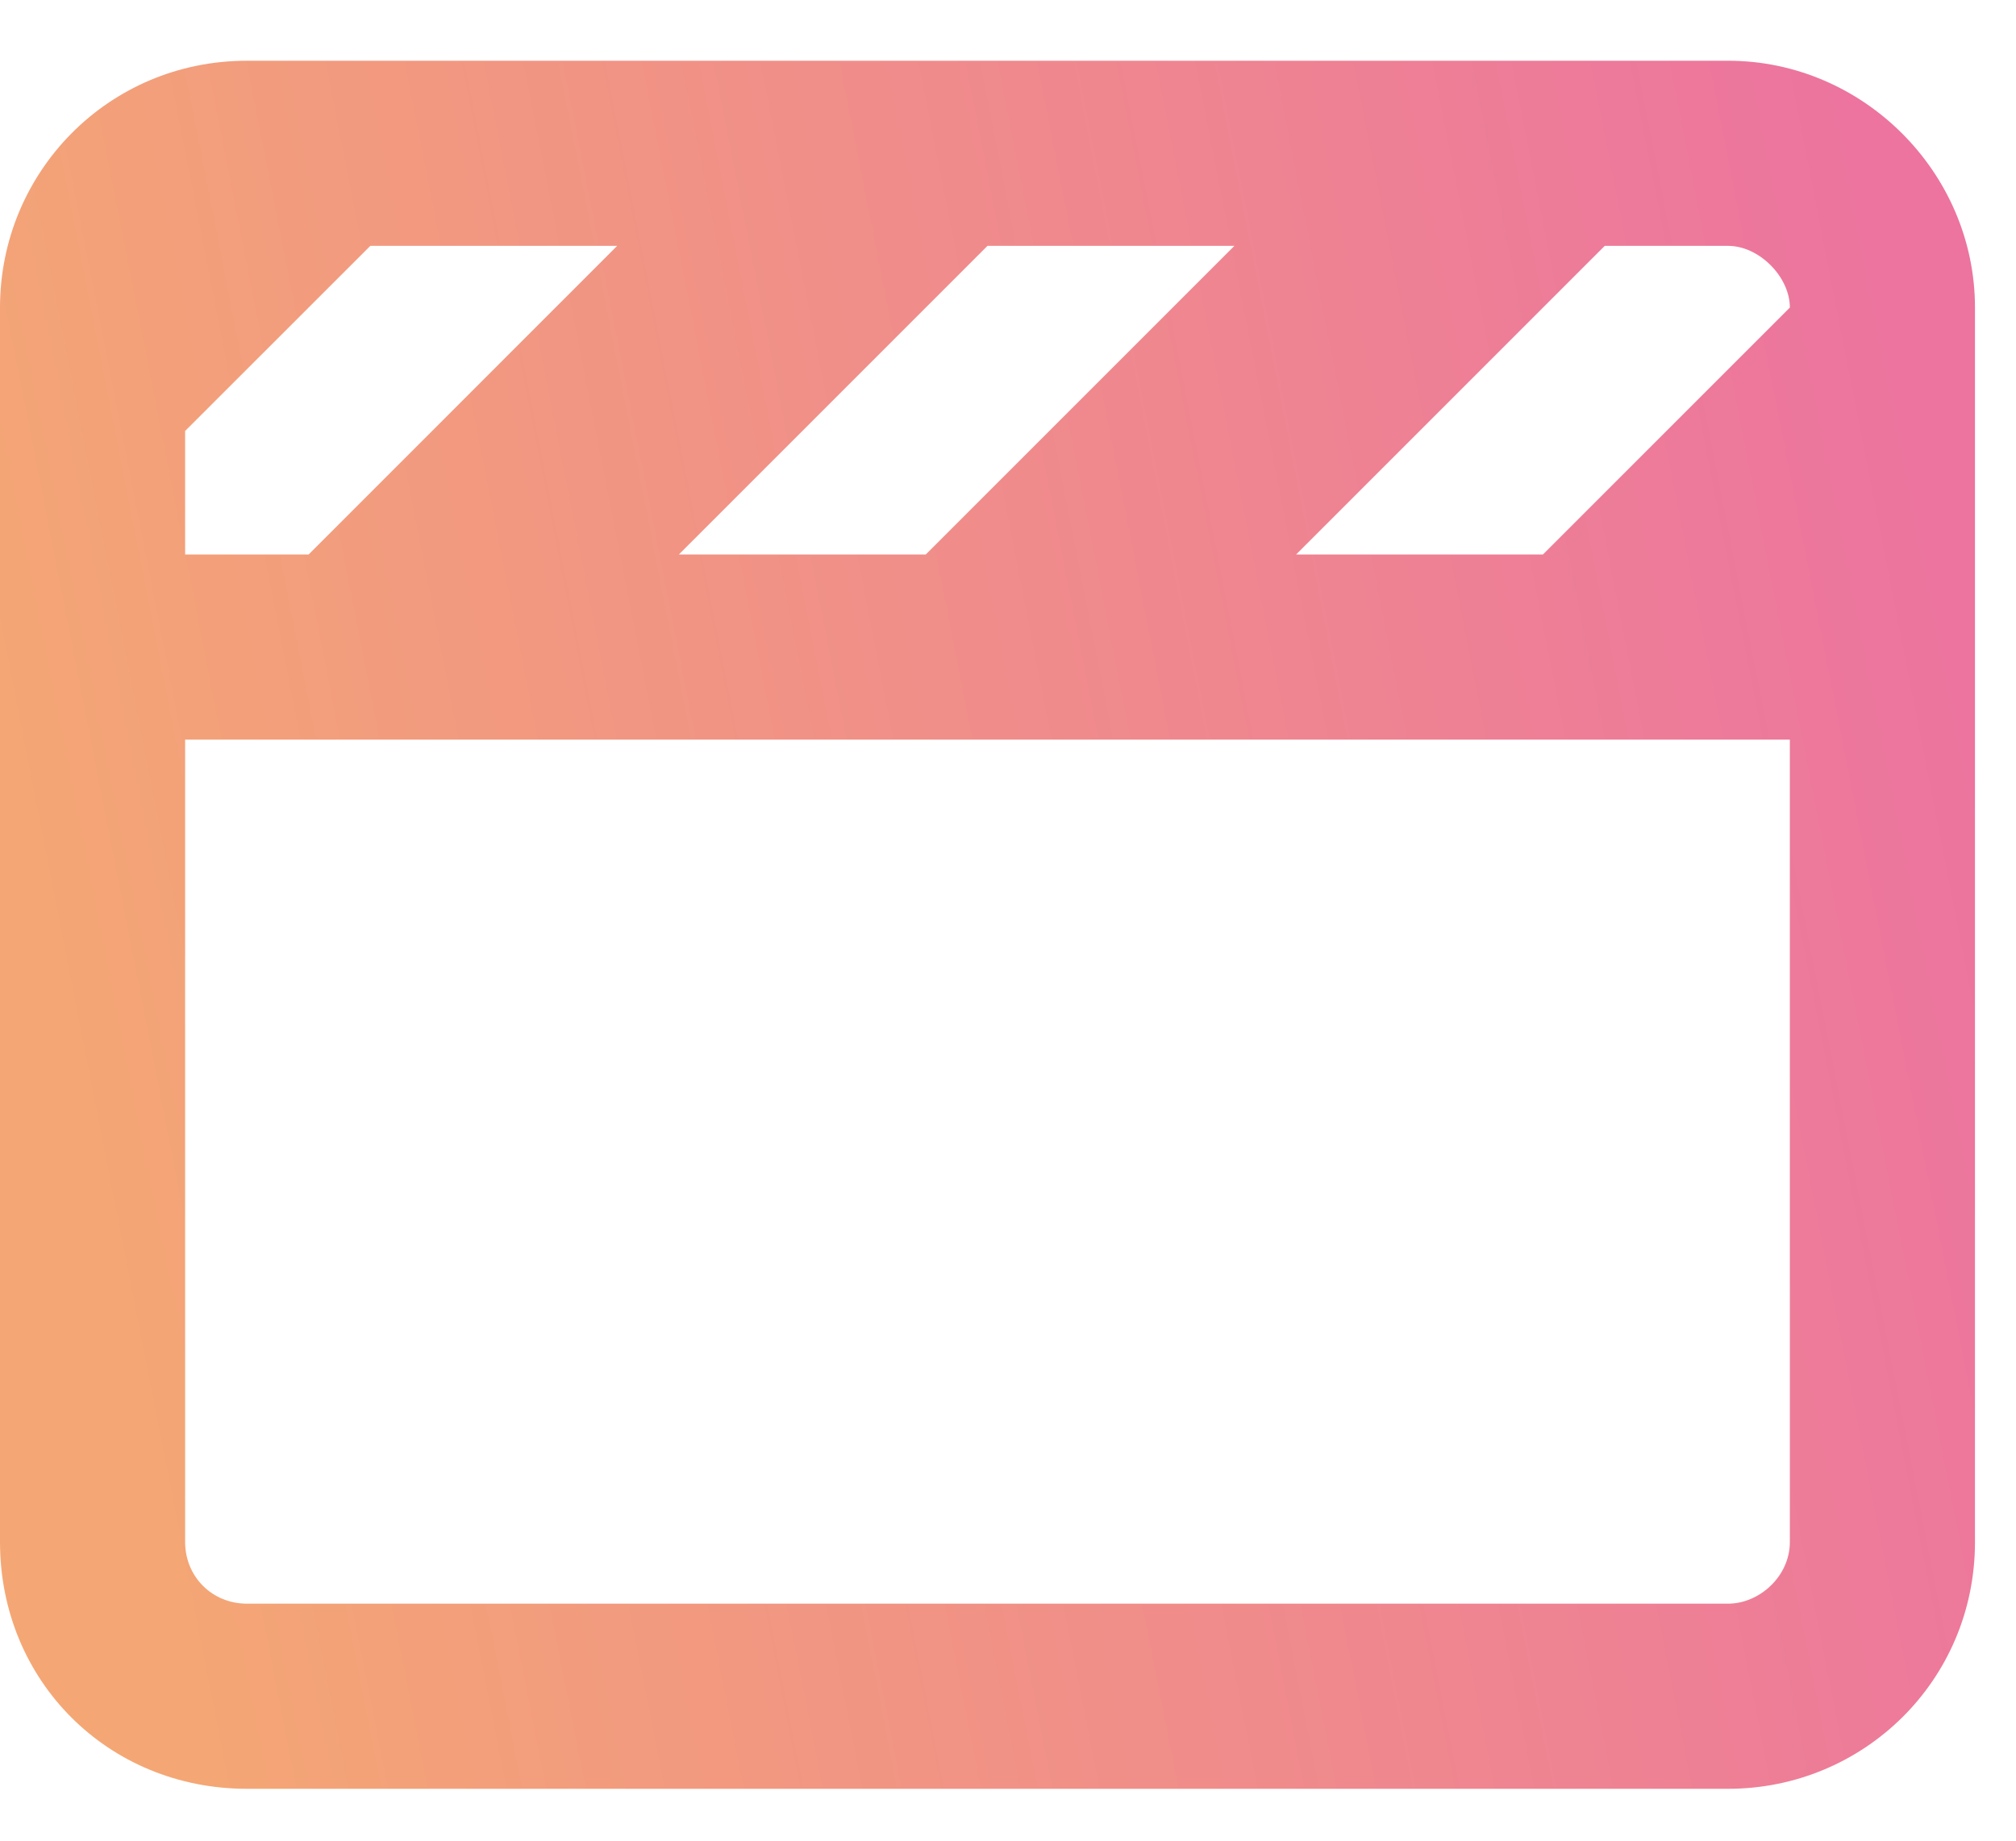 <?xml version="1.0" encoding="UTF-8"?> <svg xmlns="http://www.w3.org/2000/svg" width="23" height="21" viewBox="0 0 23 21" fill="none"><path d="M2.112 8.438V17.592C2.112 17.988 2.42 18.296 2.817 18.296H19.716C20.068 18.296 20.42 17.988 20.42 17.592V8.438H2.112ZM17.603 6.326L20.42 3.509C20.42 3.157 20.068 2.805 19.716 2.805H18.308L14.787 6.326H17.603ZM14.083 2.805H11.266L7.745 6.326H10.562L14.083 2.805ZM7.041 2.805H4.225L2.112 4.917V6.326H3.521L7.041 2.805ZM22.532 6.326V7.382V8.438V17.592C22.532 19.176 21.256 20.408 19.716 20.408H2.817C1.232 20.408 0 19.176 0 17.592V8.438V7.382V6.326V3.509C0 1.969 1.232 0.693 2.817 0.693H19.716C21.256 0.693 22.532 1.969 22.532 3.509V6.326Z" fill="url(#paint0_linear_1235_961)"></path><defs><linearGradient id="paint0_linear_1235_961" x1="1.14999e-07" y1="10.5" x2="22.146" y2="6.152" gradientUnits="userSpaceOnUse"><stop stop-color="#F4A774"></stop><stop offset="1" stop-color="#EC749F"></stop></linearGradient></defs></svg> 